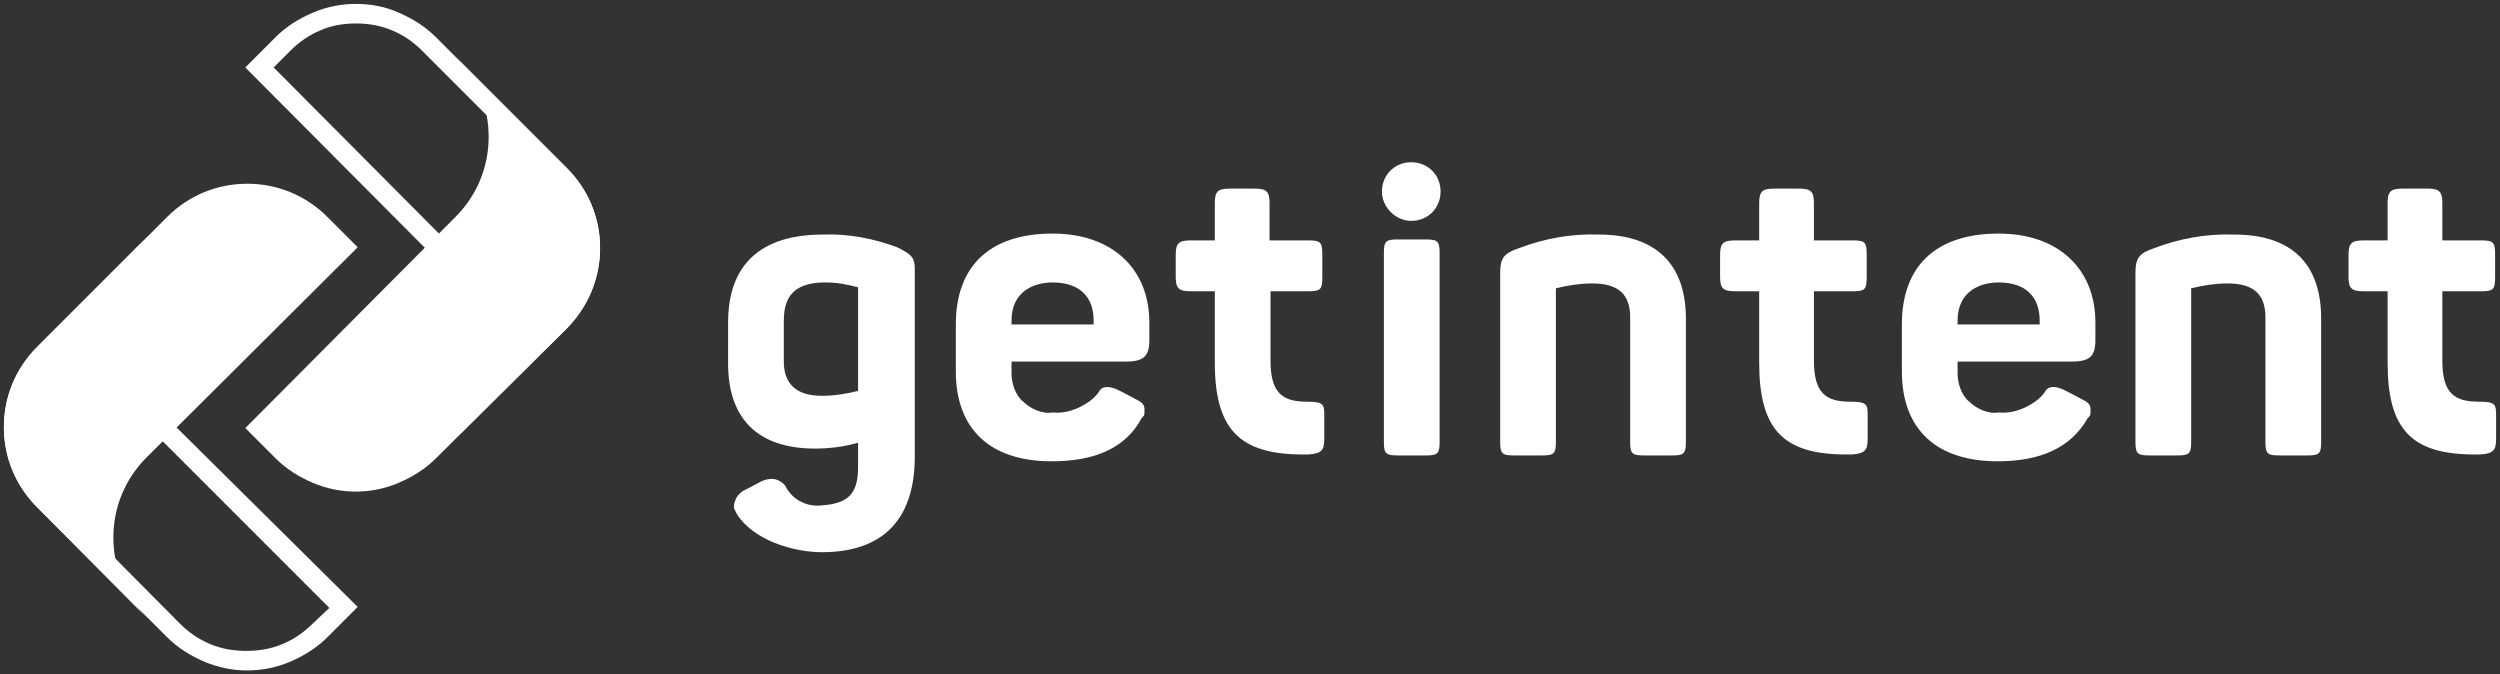 <?xml version="1.0" encoding="UTF-8"?> <svg xmlns="http://www.w3.org/2000/svg" xmlns:xlink="http://www.w3.org/1999/xlink" version="1.1" id="Слой_1" x="0px" y="0px" viewBox="0 0 255.8 69" style="enable-background:new 0 0 255.8 69;" xml:space="preserve"><rect x="0" y="0" width="255.8" height="69" fill="#333333" stroke="none"/> <style type="text/css"> .st0{fill:#FFFFFF;} </style> <g> <g> <path class="st0" d="M36.4,2.4c1.3,0,2.5,0.2,3.7,0.7c1.2,0.5,2.2,1.2,3.1,2.1l13.3,13.3c1.8,1.8,2.8,4.2,2.8,6.8 c0,2.6-1,5-2.8,6.8l-4.5,4.5c0-3.6-1.4-7-4-9.6L28,6.9l1.7-1.7c0.9-0.9,1.9-1.6,3.1-2.1C33.9,2.6,35.2,2.4,36.4,2.4 M36.4,0.4 c-1.5,0-3,0.3-4.4,0.9c-1.4,0.6-2.7,1.4-3.8,2.5l-3.1,3.1l21.5,21.6c2.2,2.2,3.4,5.1,3.4,8.2c0,3.1-1.2,6-3.4,8.2L58,33.6 c2.2-2.2,3.4-5.1,3.4-8.2c0-3.1-1.2-6-3.4-8.2L44.6,3.8c-1.1-1.1-2.4-1.9-3.8-2.5C39.5,0.7,38,0.4,36.4,0.4L36.4,0.4z"></path> </g> <g> <path class="st0" d="M9.6,32.5c0,3.6,1.4,7,4,9.6l20.1,20.1L32,63.8c-0.9,0.9-1.9,1.6-3.1,2.1c-1.2,0.5-2.4,0.7-3.7,0.7 c-1.3,0-2.5-0.2-3.7-0.7c-1.2-0.5-2.2-1.2-3.1-2.1L5.2,50.5c-1.8-1.8-2.8-4.2-2.8-6.8c0-2.6,1-5,2.8-6.8L9.6,32.5 M15,24.3 L3.8,35.5c-2.2,2.2-3.4,5.1-3.4,8.2c0,3.1,1.2,6,3.4,8.2l13.3,13.3c1.1,1.1,2.4,1.9,3.8,2.5c1.4,0.6,2.9,0.9,4.4,0.9 c1.5,0,3-0.3,4.4-0.9c1.4-0.6,2.7-1.4,3.8-2.5l3.1-3.1L15,40.7c-2.2-2.2-3.4-5.1-3.4-8.2C11.6,29.4,12.9,26.5,15,24.3L15,24.3z"></path> </g> <path class="st0" d="M15,46.8c-2.2,2.2-3.4,5.1-3.4,8.2c0,3.1,1.2,6,3.4,8.2L3.8,51.9c-2.2-2.2-3.4-5.1-3.4-8.2 c0-3.1,1.2-6,3.4-8.2l13.3-13.3c2.2-2.2,5.1-3.4,8.2-3.4c3.1,0,6,1.2,8.2,3.4l3.1,3.1L15,46.8z"></path> <path class="st0" d="M58,33.6L44.6,46.9c-1.1,1.1-2.4,1.9-3.8,2.5c-1.4,0.6-2.9,0.9-4.4,0.9c-1.5,0-3-0.3-4.4-0.9 c-1.4-0.6-2.7-1.4-3.8-2.5l-3.1-3.1l21.5-21.6c2.2-2.2,3.4-5.1,3.4-8.2c0-3.1-1.2-6-3.4-8.2L58,17.2c2.2,2.2,3.4,5.1,3.4,8.2 C61.4,28.4,60.1,31.4,58,33.6z"></path> <path class="st0" d="M84.1,56.5c-2.9,0-7-1.2-8.7-3.9c-0.1-0.2-0.2-0.4-0.3-0.6c0-0.2,0-0.5,0.1-0.7c0.1-0.3,0.2-0.5,0.4-0.7 c0.2-0.2,0.4-0.4,0.7-0.5l1.5-0.8c0.4-0.2,0.8-0.3,1.2-0.3c0.3,0,0.6,0.1,0.9,0.3c0.3,0.2,0.5,0.4,0.6,0.7c0.4,0.6,0.9,1.1,1.6,1.4 c0.6,0.3,1.4,0.4,2.1,0.3c2.6-0.2,3.6-1.2,3.6-3.9v-2.5c-1.4,0.4-2.9,0.6-4.4,0.6c-5.8,0-8.9-3-8.9-8.7V33c0-5.9,3.3-9,9.7-9 c2.6-0.1,5.2,0.4,7.6,1.3c1.4,0.7,1.8,1,1.8,2.2V47C93.5,53.3,90.2,56.5,84.1,56.5z M84.5,28.9c-3,0-4.3,1.2-4.3,3.9V37 c0,2.3,1.3,3.5,3.9,3.5c1.2,0,2.5-0.2,3.7-0.5V29.4C86.7,29.1,85.6,28.9,84.5,28.9z M107.6,47.2c-6.3,0-9.8-3.3-9.8-9.2v-4.8 c0-6,3.5-9.3,9.9-9.3c6.1,0,9.9,3.6,9.9,9.1v1.8c0,1.7-0.6,2.2-2.5,2.2h-11.6v1.2c0,0.5,0.1,1.1,0.3,1.6c0.2,0.5,0.5,1,0.9,1.3 c0.4,0.4,0.9,0.7,1.4,0.9c0.5,0.2,1.1,0.3,1.6,0.2c0.9,0.1,1.8-0.1,2.7-0.5c0.8-0.4,1.6-0.9,2.1-1.7c0,0,0.4-0.9,2.1,0 c0,0,1,0.5,1.9,1c0.2,0.1,0.3,0.2,0.4,0.3c0.1,0.1,0.2,0.3,0.2,0.5c0,0.2,0,0.4,0,0.5c0,0.2-0.1,0.3-0.3,0.5 C115.2,45.8,112.1,47.2,107.6,47.2z M111.9,33.2v-0.4c0-2.4-1.4-3.9-4.2-3.9c-1.9,0-4.2,0.9-4.2,3.9v0.4H111.9z"></path> <path class="st0" d="M204.4,47.2c-6.3,0-9.8-3.3-9.8-9.2v-4.8c0-6,3.5-9.3,9.9-9.3c6.1,0,9.9,3.6,9.9,9.1v1.8 c0,1.7-0.6,2.2-2.5,2.2h-11.6v1.2c0,0.5,0.1,1.1,0.3,1.6c0.2,0.5,0.5,1,0.9,1.3c0.4,0.4,0.9,0.7,1.4,0.9c0.5,0.2,1.1,0.3,1.6,0.2 c0.9,0.1,1.8-0.1,2.7-0.5c0.8-0.4,1.6-0.9,2.1-1.7c0,0,0.4-0.9,2.1,0c0,0,1,0.5,1.9,1c0.2,0.1,0.3,0.2,0.4,0.3 c0.1,0.1,0.2,0.3,0.2,0.5s0,0.4,0,0.5c0,0.2-0.1,0.3-0.3,0.5C211.9,45.8,208.8,47.2,204.4,47.2z M208.7,33.2v-0.4 c0-2.4-1.4-3.9-4.2-3.9c-1.9,0-4.2,0.9-4.2,3.9v0.4H208.7z"></path> <path class="st0" d="M133.3,46.5c-6.5,0-9-2.6-9-9.4v-7.3h-2.5c-1.2,0-1.5-0.3-1.5-1.5v-2.2c0-1.2,0.3-1.5,1.5-1.5h2.5v-3.8 c0-1.2,0.3-1.5,1.5-1.5h2.6c1.2,0,1.5,0.3,1.5,1.5v3.8h4.1c1.2,0,1.3,0.3,1.3,1.5v2.2c0,1.2-0.1,1.5-1.3,1.5H130v7.1 c0,3.3,1.2,4.2,3.7,4.2c1.8,0,1.8,0.3,1.8,1.5v2.3c0,1.2-0.3,1.5-1.6,1.6L133.3,46.5z"></path> <path class="st0" d="M188.9,46.5c-6.5,0-8.9-2.6-8.9-9.4v-7.3h-2.5c-1.2,0-1.5-0.3-1.5-1.5v-2.2c0-1.2,0.3-1.5,1.5-1.5h2.5v-3.8 c0-1.2,0.3-1.5,1.5-1.5h2.6c1.2,0,1.5,0.3,1.5,1.5v3.8h4.1c1.2,0,1.3,0.3,1.3,1.5v2.2c0,1.2-0.1,1.5-1.3,1.5h-4.1v7.1 c0,3.3,1.2,4.2,3.7,4.2c1.8,0,1.8,0.3,1.8,1.5v2.3c0,1.2-0.3,1.5-1.6,1.6L188.9,46.5z M253.2,46.5c-6.5,0-8.9-2.6-8.9-9.4v-7.3 h-2.5c-1.2,0-1.5-0.3-1.5-1.5v-2.2c0-1.2,0.3-1.5,1.5-1.5h2.5v-3.8c0-1.2,0.3-1.5,1.5-1.5h2.6c1.2,0,1.5,0.3,1.5,1.5v3.8h4.1 c1.2,0,1.3,0.3,1.3,1.5v2.2c0,1.2-0.1,1.5-1.3,1.5h-4.1v7.1c0,3.3,1.2,4.2,3.7,4.2c1.8,0,1.8,0.3,1.8,1.5v2.3 c0,1.2-0.3,1.5-1.6,1.6L253.2,46.5z M143.1,46.6c-1.2,0-1.5-0.1-1.5-1.3V25.8c0-1.2,0.3-1.3,1.5-1.3h2.7c1.2,0,1.5,0.1,1.5,1.3 v19.5c0,1.2-0.3,1.3-1.5,1.3L143.1,46.6z M168.3,46.6c-1.2,0-1.5-0.1-1.5-1.3V32.5c0-2.4-1.2-3.5-3.9-3.5c-1.2,0-2.5,0.2-3.7,0.5 v15.8c0,1.2-0.3,1.3-1.5,1.3H155c-1.2,0-1.5-0.1-1.5-1.3V27.9c0-1.5,0.4-2,1.9-2.5c2.6-1,5.4-1.5,8.2-1.4c5.8,0,8.9,3,8.9,8.6v12.7 c0,1.2-0.3,1.3-1.5,1.3L168.3,46.6z M233.3,46.6c-1.2,0-1.5-0.1-1.5-1.3V32.5c0-2.4-1.2-3.5-3.9-3.5c-1.2,0-2.5,0.2-3.7,0.5v15.8 c0,1.2-0.3,1.3-1.5,1.3H220c-1.2,0-1.5-0.1-1.5-1.3V27.9c0-1.5,0.4-2,1.9-2.5c2.6-1,5.4-1.5,8.2-1.4c5.9,0,8.9,3,8.9,8.6v12.7 c0,1.2-0.3,1.3-1.5,1.3L233.3,46.6z"></path> <path class="st0" d="M144.4,22.6c1.7,0,3-1.3,3-3c0-1.7-1.3-3-3-3c-1.7,0-3,1.3-3,3C141.4,21.2,142.8,22.6,144.4,22.6z"></path> </g> </svg> 